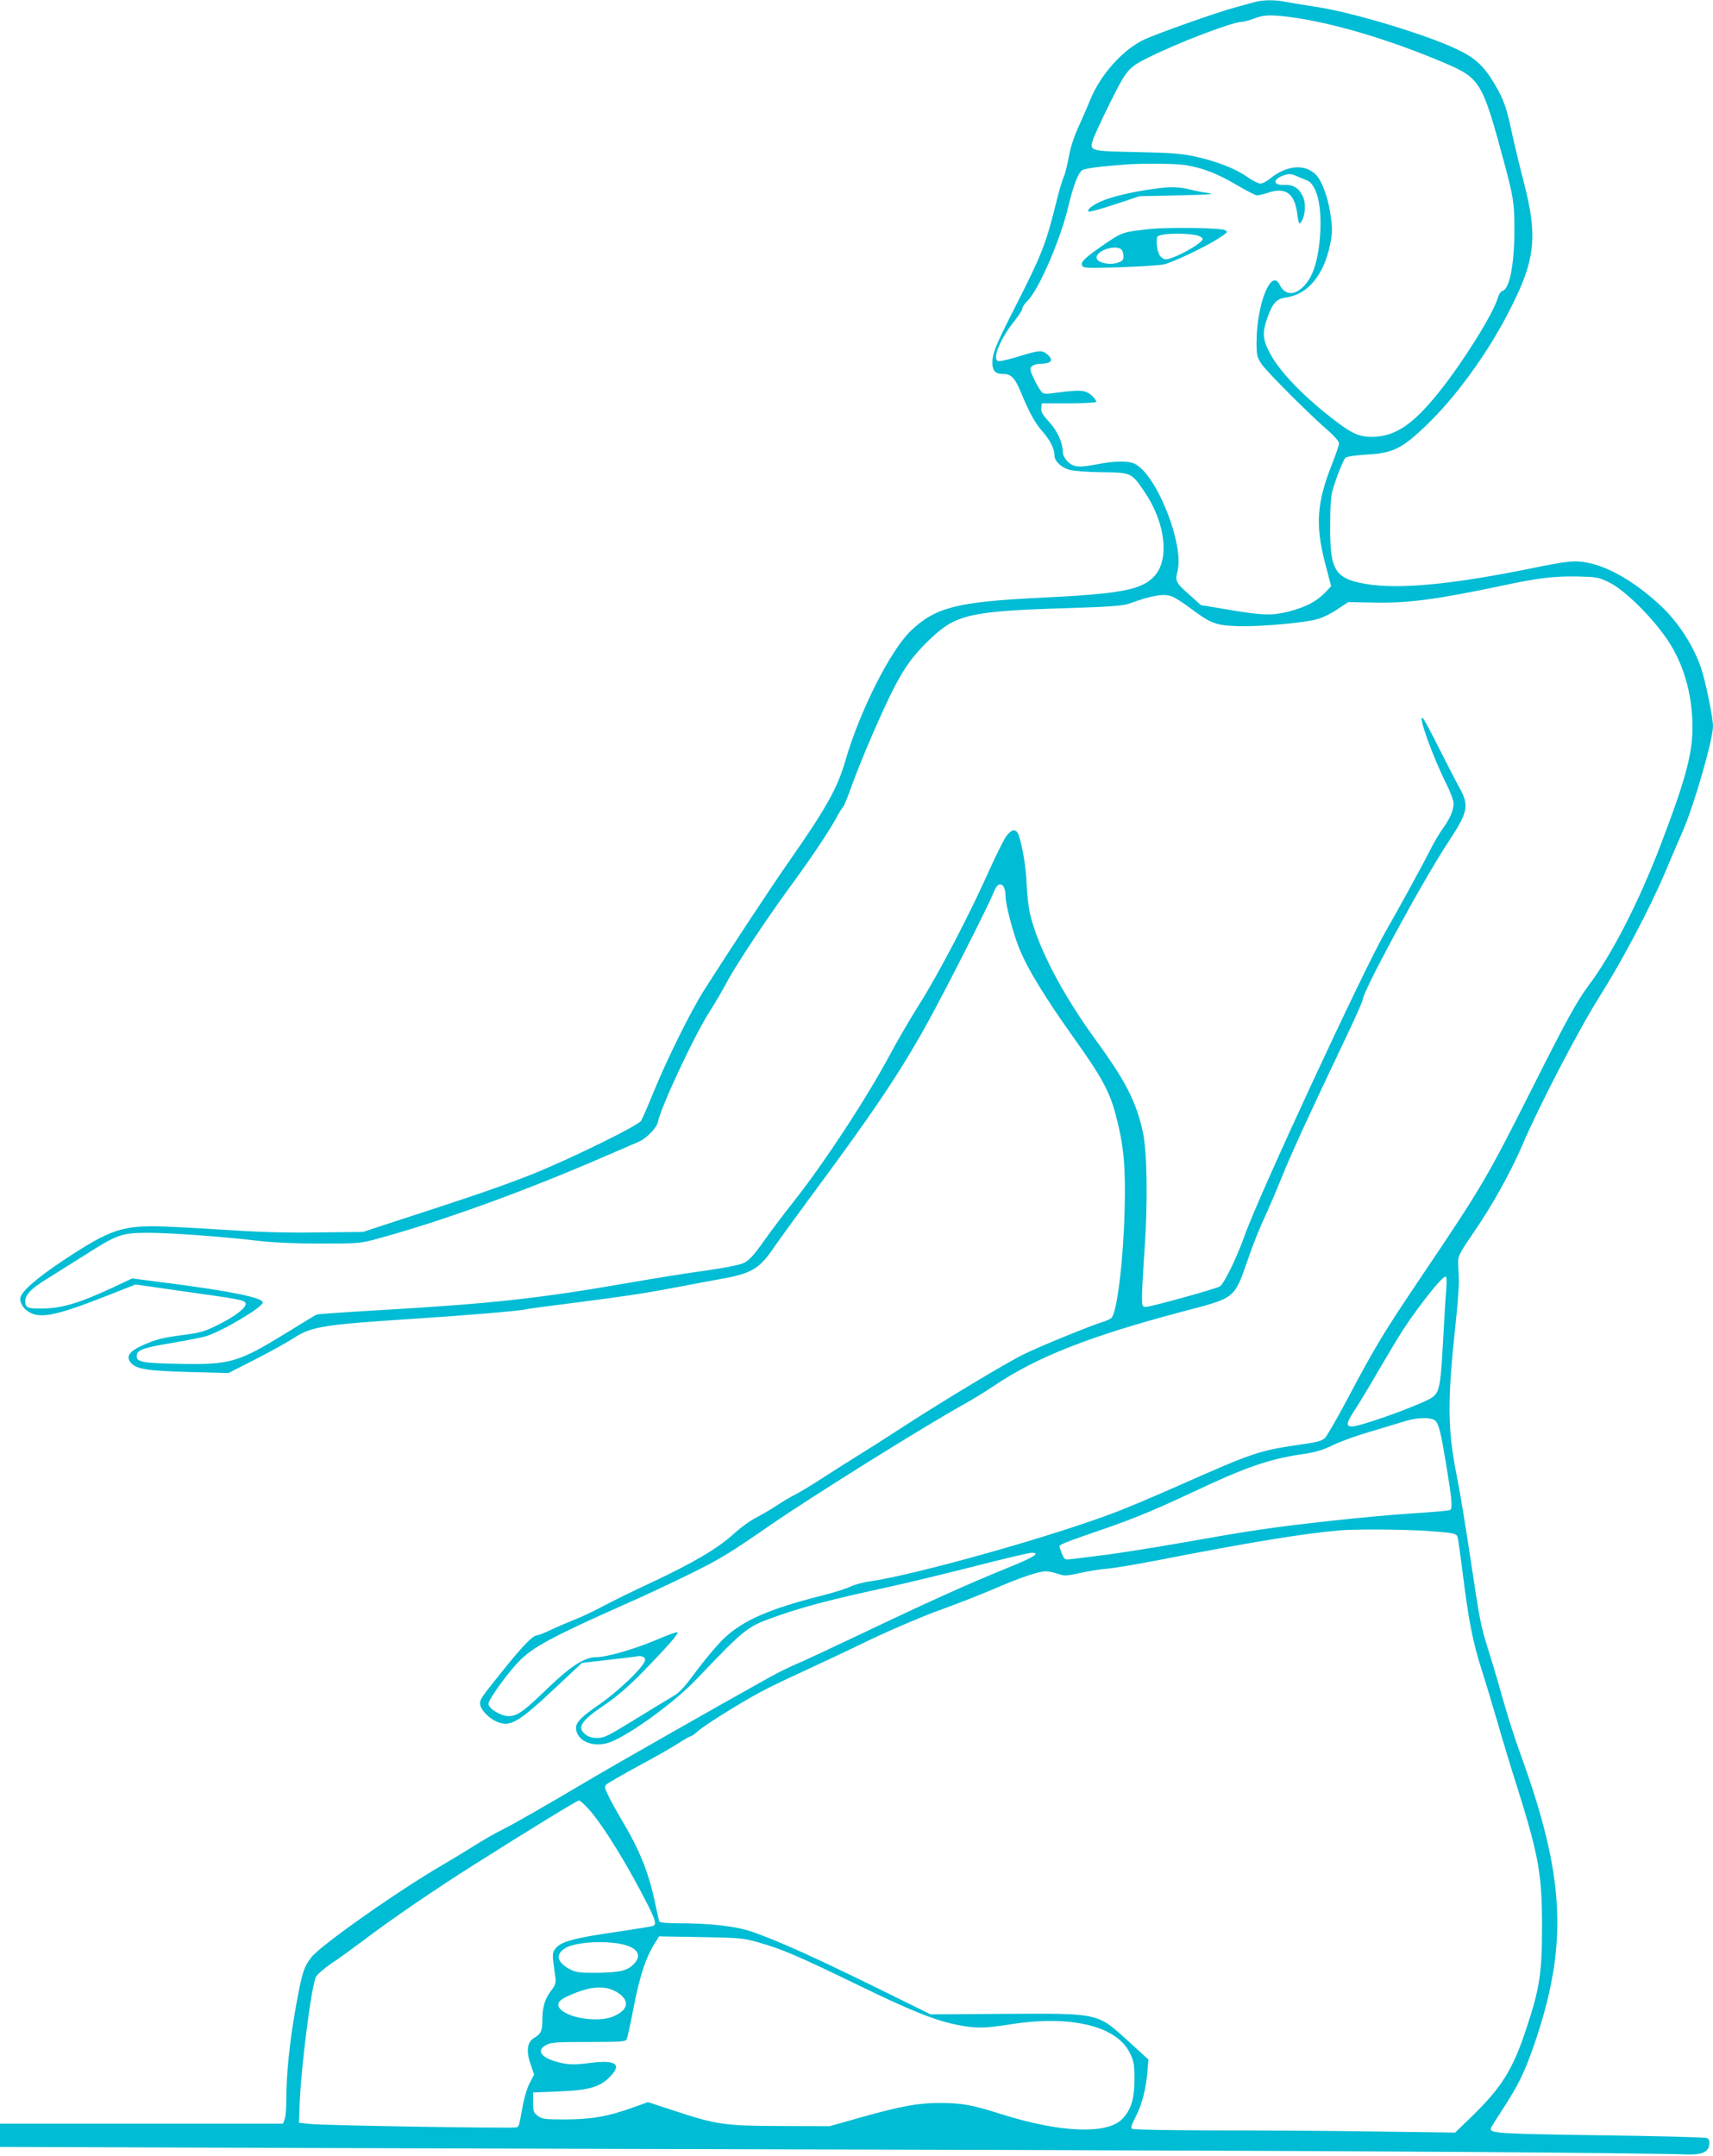<?xml version="1.0" standalone="no"?>
<!DOCTYPE svg PUBLIC "-//W3C//DTD SVG 20010904//EN"
 "http://www.w3.org/TR/2001/REC-SVG-20010904/DTD/svg10.dtd">
<svg version="1.0" xmlns="http://www.w3.org/2000/svg"
 width="1017pt" height="1280pt" viewBox="0 0 1017 1280"
 preserveAspectRatio="xMidYMid meet">
<g transform="translate(0,1280) scale(0.1,-0.1)"
fill="#00bcd4" stroke="none">
<path d="M7450 12788 c-19 -5 -73 -20 -120 -33 -116 -32 -449 -150 -535 -189
-127 -59 -261 -208 -322 -358 -14 -35 -45 -106 -69 -159 -29 -63 -49 -126 -59
-183 -9 -48 -22 -100 -29 -115 -8 -15 -31 -92 -50 -172 -56 -225 -83 -294
-230 -584 -114 -223 -138 -280 -143 -326 -6 -65 10 -89 60 -89 50 0 72 -23
107 -107 51 -124 85 -185 129 -235 45 -50 71 -103 71 -141 0 -35 41 -74 91
-87 24 -7 110 -13 192 -14 173 -2 175 -3 249 -112 125 -181 153 -400 65 -501
-75 -86 -196 -109 -692 -133 -485 -24 -613 -57 -759 -197 -121 -117 -303 -478
-387 -770 -47 -163 -113 -281 -338 -603 -106 -152 -346 -516 -498 -755 -81
-127 -224 -416 -303 -610 -33 -82 -67 -159 -74 -170 -20 -31 -434 -233 -653
-320 -181 -71 -349 -129 -803 -276 l-195 -64 -265 -3 c-176 -3 -349 2 -515 13
-137 9 -317 19 -400 22 -247 8 -316 -14 -595 -198 -167 -111 -260 -193 -260
-231 0 -31 24 -65 60 -83 66 -34 161 -14 442 96 l183 72 265 -38 c356 -50 380
-54 388 -73 9 -23 -59 -77 -164 -129 -78 -39 -107 -47 -200 -59 -130 -17 -170
-27 -251 -64 -79 -36 -98 -68 -63 -105 33 -35 98 -45 350 -52 l226 -6 159 81
c88 45 191 102 229 127 107 69 172 79 721 115 310 20 627 47 655 55 8 3 141
21 295 40 325 42 415 56 620 95 83 16 191 36 240 45 184 32 232 60 315 181 29
43 129 180 220 304 371 500 529 735 690 1025 113 204 373 716 402 793 26 67
68 48 68 -31 0 -47 41 -205 78 -300 48 -124 154 -297 337 -554 153 -214 204
-307 239 -443 48 -182 59 -301 53 -560 -7 -296 -44 -605 -77 -644 -5 -7 -29
-18 -52 -25 -70 -21 -386 -150 -473 -194 -107 -53 -474 -274 -710 -427 -104
-68 -227 -146 -273 -174 -46 -28 -137 -86 -202 -128 -66 -43 -143 -90 -172
-104 -29 -15 -78 -44 -109 -65 -31 -21 -85 -52 -119 -70 -34 -17 -95 -61 -135
-98 -95 -86 -239 -171 -486 -287 -110 -51 -242 -116 -292 -143 -51 -27 -126
-63 -168 -79 -42 -17 -105 -44 -141 -61 -36 -17 -71 -31 -79 -31 -25 0 -84
-61 -196 -200 -135 -168 -143 -179 -143 -206 0 -32 48 -84 97 -106 82 -36 127
-10 363 212 l145 136 155 18 c85 9 163 19 173 21 25 5 47 -4 47 -20 0 -36
-156 -187 -285 -275 -92 -63 -125 -97 -125 -129 0 -82 111 -125 212 -82 129
55 377 238 503 370 282 296 300 311 453 366 175 63 334 105 698 184 100 22
323 76 497 120 174 45 328 81 342 81 57 0 12 -28 -156 -95 -228 -93 -461 -198
-859 -388 -179 -85 -352 -166 -385 -179 -33 -14 -101 -47 -150 -74 -279 -155
-924 -522 -1079 -614 -265 -157 -438 -256 -519 -297 -40 -20 -112 -61 -162
-93 -49 -31 -135 -83 -190 -115 -264 -154 -725 -478 -778 -549 -44 -57 -55
-94 -92 -300 -36 -204 -55 -389 -55 -542 0 -51 -4 -104 -10 -118 l-10 -26
-840 0 -840 0 0 -69 0 -69 1723 -6 c947 -3 2856 -9 4242 -12 2086 -6 3722 -16
4055 -27 84 -2 124 16 128 59 2 23 -2 34 -15 39 -10 4 -297 12 -637 16 -599 9
-646 12 -646 39 0 5 32 56 70 114 94 144 131 219 191 393 201 591 181 990 -86
1723 -29 80 -72 213 -95 295 -23 83 -63 220 -90 305 -52 169 -50 158 -116 595
-25 165 -58 368 -75 450 -56 284 -57 442 -7 907 12 111 21 228 19 258 -1 30
-3 75 -4 100 -1 42 5 55 94 185 109 158 218 355 285 511 99 233 337 691 459
884 142 226 302 530 395 750 29 69 74 175 101 236 68 156 179 543 179 623 0
50 -44 264 -70 342 -44 132 -136 274 -238 370 -153 143 -311 235 -443 259 -72
13 -111 9 -309 -31 -488 -100 -805 -130 -1004 -96 -181 32 -211 81 -209 347 0
118 5 179 16 215 25 81 62 174 75 187 7 7 61 15 128 19 154 9 205 34 345 167
173 164 359 417 487 662 168 321 185 455 98 791 -25 97 -57 230 -71 295 -31
145 -46 189 -98 279 -63 109 -117 160 -224 211 -183 88 -623 221 -838 253 -77
12 -162 26 -188 31 -59 12 -130 11 -177 -2z m200 -88 c253 -32 596 -133 929
-275 208 -89 222 -112 347 -575 59 -218 65 -254 65 -415 0 -203 -29 -351 -70
-362 -11 -3 -23 -21 -30 -46 -27 -91 -203 -374 -342 -548 -158 -199 -263 -270
-399 -273 -75 -1 -120 17 -214 89 -185 139 -335 293 -394 403 -46 85 -49 124
-19 211 32 92 55 117 113 125 128 17 224 133 261 315 13 64 14 90 4 164 -14
107 -50 209 -87 248 -65 68 -175 59 -274 -22 -19 -16 -45 -29 -57 -29 -12 0
-48 18 -79 40 -71 50 -181 92 -310 121 -81 17 -143 22 -346 26 -278 6 -279 6
-260 71 6 20 51 118 100 217 98 198 111 214 221 269 178 90 505 215 562 216
13 1 47 9 74 20 59 22 93 23 205 10z m-615 -880 c104 -16 192 -51 303 -116 59
-35 115 -64 125 -64 10 0 41 7 69 17 98 32 152 -5 168 -116 10 -73 14 -80 29
-52 22 40 24 106 6 145 -24 50 -58 71 -111 68 -70 -3 -69 35 1 58 27 9 41 8
67 -3 18 -8 47 -20 65 -27 71 -27 101 -196 72 -406 -15 -106 -44 -179 -90
-225 -56 -56 -111 -52 -142 11 -50 101 -137 -118 -137 -345 0 -74 3 -86 30
-127 30 -45 294 -309 403 -402 31 -28 57 -58 57 -68 0 -10 -18 -63 -40 -119
-92 -231 -102 -362 -44 -589 l37 -141 -39 -41 c-49 -50 -115 -84 -212 -109
-100 -25 -155 -24 -354 10 l-168 28 -65 58 c-84 74 -90 84 -74 144 40 158
-123 570 -252 636 -36 19 -116 19 -216 0 -118 -23 -149 -20 -184 14 -16 16
-29 40 -29 53 0 58 -31 128 -81 182 -39 43 -50 61 -47 83 l3 28 157 0 c86 0
160 4 165 8 4 5 -7 22 -25 38 -37 33 -67 36 -203 18 -83 -11 -84 -11 -102 13
-10 13 -29 47 -42 76 -21 46 -22 53 -9 67 9 8 30 15 49 15 69 0 84 23 39 59
-30 23 -44 22 -182 -20 -51 -16 -99 -26 -108 -22 -34 13 16 134 97 235 27 34
49 68 49 77 0 9 13 28 29 43 65 62 193 356 240 548 32 134 59 207 84 228 14
12 101 23 257 35 103 8 299 6 355 -3z m2520 -2479 c82 -40 228 -180 322 -308
103 -139 161 -310 170 -503 9 -182 -29 -330 -187 -745 -131 -342 -290 -653
-431 -840 -66 -89 -129 -202 -329 -600 -277 -550 -298 -585 -666 -1132 -217
-322 -270 -409 -436 -723 -60 -113 -119 -215 -131 -228 -19 -18 -47 -26 -162
-42 -228 -33 -269 -47 -707 -241 -137 -61 -299 -129 -361 -153 -372 -144
-1191 -375 -1472 -416 -44 -6 -97 -21 -118 -32 -22 -11 -98 -35 -170 -53 -307
-78 -458 -143 -573 -248 -37 -34 -111 -121 -165 -193 -83 -112 -105 -136 -156
-164 -32 -19 -133 -80 -225 -137 -146 -90 -172 -103 -211 -103 -30 0 -53 7
-71 21 -53 42 -27 81 118 179 67 45 138 107 212 182 161 165 228 242 215 246
-6 2 -64 -19 -128 -47 -126 -53 -291 -101 -352 -101 -71 0 -152 -52 -295 -190
-140 -135 -175 -160 -227 -160 -46 0 -119 45 -119 73 0 25 110 178 179 250 83
86 195 147 636 343 110 48 283 130 385 180 174 86 229 119 473 288 242 167
917 589 1147 716 52 29 134 79 182 112 255 171 565 293 1107 437 334 88 316
73 405 328 25 72 66 176 92 230 25 54 73 166 106 248 57 141 156 357 382 832
53 111 96 208 96 216 0 49 357 708 507 935 119 181 127 217 68 324 -19 34 -73
139 -120 232 -46 93 -90 174 -96 180 -37 34 55 -224 141 -395 22 -44 40 -94
40 -110 0 -39 -22 -91 -65 -150 -19 -26 -51 -81 -71 -120 -45 -90 -185 -346
-271 -496 -133 -232 -755 -1574 -833 -1798 -47 -132 -124 -291 -149 -304 -29
-16 -409 -121 -437 -121 -23 0 -24 4 -24 61 0 34 7 165 16 293 19 274 14 570
-11 685 -39 178 -104 305 -275 539 -205 282 -347 554 -395 757 -9 39 -18 118
-20 176 -4 100 -23 214 -46 287 -14 42 -41 42 -74 -2 -14 -18 -59 -109 -101
-202 -116 -260 -299 -612 -414 -794 -57 -91 -136 -226 -175 -300 -139 -260
-396 -653 -585 -890 -50 -63 -125 -163 -167 -222 -59 -84 -86 -112 -117 -127
-25 -12 -115 -30 -230 -46 -104 -14 -302 -46 -440 -70 -543 -95 -826 -126
-1501 -165 -192 -11 -356 -23 -363 -25 -7 -2 -83 -48 -168 -101 -304 -187
-343 -198 -657 -192 -217 4 -251 11 -245 51 4 32 39 44 204 72 82 14 173 31
201 39 89 24 343 173 343 202 0 28 -182 66 -552 114 l-223 29 -115 -54 c-204
-95 -306 -125 -429 -125 -79 0 -91 6 -91 44 0 39 37 77 133 135 37 23 136 85
220 138 192 123 218 132 372 133 134 0 438 -22 650 -47 93 -11 220 -17 375
-17 225 0 239 1 335 27 383 104 870 280 1345 486 102 44 198 85 213 92 43 18
105 81 112 114 19 95 224 531 312 665 27 42 69 114 94 160 49 96 237 380 380
575 117 159 225 320 269 400 18 33 39 67 46 75 7 9 29 63 49 120 48 135 168
417 243 567 71 141 125 215 228 312 150 143 238 163 815 180 245 8 326 14 360
26 141 51 212 63 260 42 19 -8 66 -38 104 -67 124 -93 154 -104 285 -108 133
-4 401 20 476 43 29 8 81 34 115 58 l64 42 144 -3 c206 -5 380 18 781 103 201
43 297 54 431 52 120 -3 129 -4 194 -36z m-969 -4203 c-4 -46 -13 -191 -20
-324 -15 -270 -21 -291 -85 -324 -104 -53 -407 -160 -453 -160 -39 0 -36 20
16 99 24 36 92 149 151 251 120 205 160 267 249 385 75 99 125 155 139 155 6
0 7 -28 3 -82z m-63 -775 c20 -24 31 -68 61 -248 36 -218 41 -271 25 -281 -7
-4 -106 -13 -219 -20 -113 -7 -331 -27 -485 -44 -374 -42 -456 -54 -920 -136
-137 -24 -322 -53 -410 -65 -88 -11 -181 -23 -207 -26 -47 -6 -48 -5 -63 30
-8 20 -15 41 -15 46 0 10 55 31 260 101 179 62 308 115 525 217 317 150 458
199 654 228 80 11 122 24 185 54 44 22 144 58 221 80 77 23 167 50 200 60 78
26 166 27 188 4z m-53 -653 c165 -12 177 -15 184 -38 3 -9 17 -109 31 -222 35
-277 59 -400 110 -560 24 -74 66 -215 95 -314 28 -98 80 -271 116 -383 129
-411 149 -520 149 -833 0 -273 -14 -366 -91 -599 -82 -250 -147 -355 -333
-535 l-92 -89 -442 6 c-243 4 -671 7 -952 7 -280 0 -516 4 -523 9 -10 6 -5 23
23 77 36 71 59 161 68 272 l5 63 -115 105 c-191 174 -171 169 -743 166 l-435
-3 -345 170 c-351 172 -555 264 -713 320 -95 33 -247 51 -443 51 -56 0 -105 4
-108 9 -4 5 -15 54 -26 108 -38 182 -91 316 -200 498 -26 44 -61 106 -76 138
-25 50 -26 59 -14 71 8 8 92 56 185 107 94 50 201 111 238 135 37 24 72 44 77
44 5 0 25 14 44 31 53 46 308 203 421 258 55 28 159 76 230 109 72 33 238 111
370 175 132 63 318 142 413 176 95 34 240 91 322 126 163 70 267 105 310 105
15 0 47 -7 70 -15 39 -14 50 -13 129 4 47 11 120 23 161 26 41 3 177 26 301
50 547 107 865 159 1084 178 91 8 380 6 515 -3z m-4975 -1652 c90 -102 234
-337 354 -575 42 -85 48 -107 31 -118 -5 -3 -103 -19 -217 -36 -248 -35 -333
-58 -363 -97 -23 -28 -23 -31 -4 -164 6 -42 3 -52 -21 -84 -40 -52 -54 -98
-55 -175 0 -68 -7 -85 -52 -112 -38 -24 -45 -77 -18 -154 l21 -61 -26 -51
c-15 -27 -33 -87 -41 -133 -9 -46 -17 -93 -20 -104 -2 -12 -9 -24 -16 -26 -19
-7 -1142 11 -1223 20 l-70 7 3 85 c6 225 70 727 98 782 8 15 49 50 91 79 43
28 129 91 193 139 155 118 424 302 655 448 327 207 610 380 622 381 6 1 32
-23 58 -51z m1005 -791 c138 -38 238 -81 590 -252 327 -159 463 -213 601 -240
106 -20 158 -19 309 5 355 56 629 -9 707 -169 25 -50 28 -66 28 -161 0 -115
-20 -177 -72 -232 -90 -94 -371 -82 -723 30 -165 53 -233 65 -360 65 -130 0
-232 -19 -470 -86 l-185 -52 -290 1 c-334 1 -383 8 -639 93 l-149 49 -92 -33
c-144 -52 -241 -69 -397 -70 -124 0 -139 2 -165 21 -25 19 -28 27 -28 80 l0
59 145 6 c185 7 248 25 308 84 78 78 40 106 -119 85 -76 -10 -110 -10 -155 -2
-124 25 -169 73 -102 109 29 16 60 18 251 18 185 0 220 2 227 15 5 9 22 88 39
176 41 211 76 316 139 412 l15 24 246 -4 c228 -4 253 -6 341 -31z m-830 -7
c110 -18 147 -65 94 -121 -39 -41 -82 -51 -218 -53 -107 -1 -126 2 -163 21
-78 42 -87 89 -26 126 55 32 200 44 313 27z m-1 -293 c74 -49 60 -106 -35
-143 -96 -36 -283 -2 -315 57 -16 31 10 52 106 89 103 39 182 38 244 -3z"/>
<path d="M6885 11683 c-104 -12 -227 -37 -295 -59 -78 -24 -142 -65 -127 -80
4 -4 73 15 155 42 l147 49 235 5 c169 4 219 7 178 13 -32 4 -83 14 -115 22
-54 14 -110 17 -178 8z"/>
<path d="M6828 11440 c-155 -16 -165 -19 -256 -80 -127 -87 -157 -114 -148
-135 6 -17 20 -18 224 -12 119 4 237 12 262 17 55 13 245 103 325 155 53 34
57 38 39 48 -23 14 -335 19 -446 7z m290 -41 c12 -5 22 -13 22 -18 0 -26 -173
-121 -220 -121 -11 0 -27 11 -35 24 -17 25 -24 100 -12 112 20 21 192 22 245
3z m-460 -81 c7 -7 12 -24 12 -40 0 -23 -6 -29 -38 -39 -52 -15 -122 3 -122
32 0 42 116 79 148 47z"/>
</g>
</svg>
